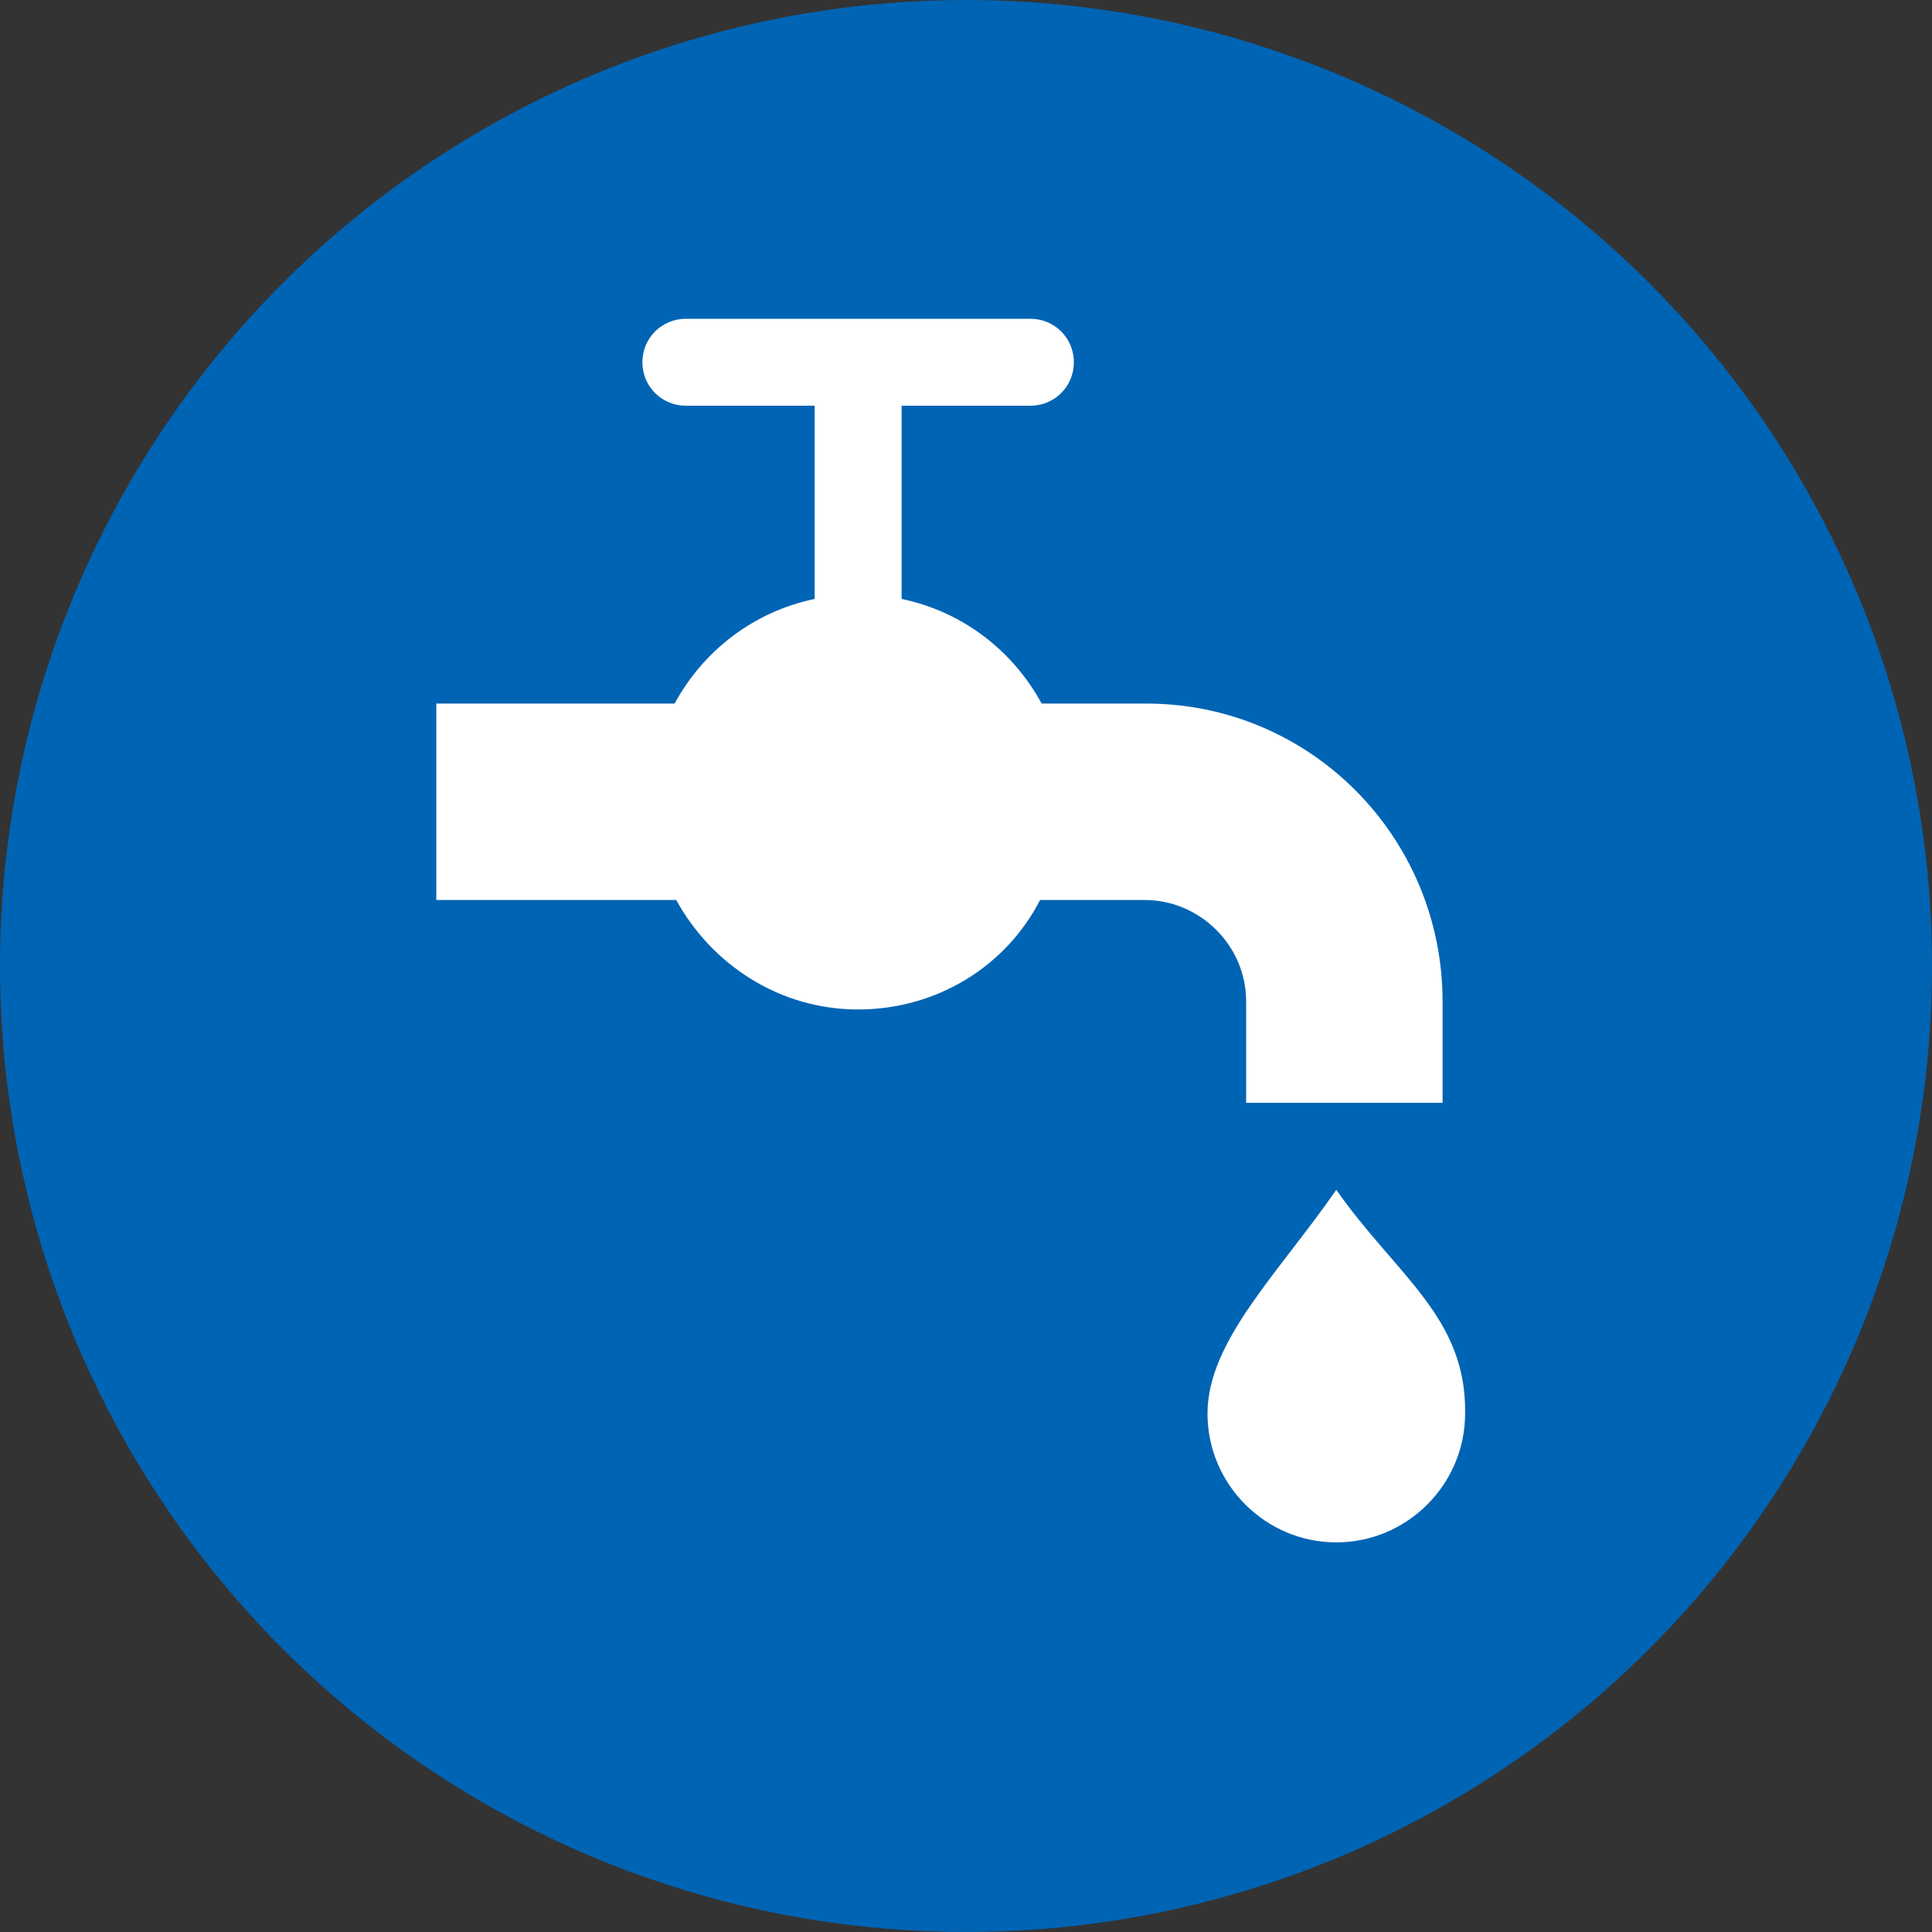 <?xml version="1.0" encoding="utf-8"?>
<!-- Generator: Adobe Illustrator 22.1.0, SVG Export Plug-In . SVG Version: 6.00 Build 0)  -->
<svg version="1.1" id="Ebene_1" xmlns="http://www.w3.org/2000/svg" xmlns:xlink="http://www.w3.org/1999/xlink" x="0px" y="0px"
	 viewBox="0 0 120 120" style="enable-background:new 0 0 120 120;" xml:space="preserve">
<rect x="0" y="0" width="120" height="120" fill="#333333" stroke="none"/>
<style type="text/css">
	.st0{fill:#0064B4;}
	.st1{fill:#FFFFFF;}
</style>
<circle class="st0" cx="60" cy="60" r="60"/>
<path class="st1" d="M71.2,43.7h-6.5c-1.8-3.3-4.9-5.7-8.7-6.5v-12h8c1.5,0,2.7-1.2,2.7-2.7c0-1.5-1.2-2.7-2.7-2.7H42.6
	c-1.5,0-2.7,1.2-2.7,2.7c0,1.5,1.2,2.7,2.7,2.7h8v12c-3.8,0.8-6.9,3.2-8.7,6.5H27.1v12.2H42c2.2,4,6.4,6.8,11.3,6.8
	s9.2-2.7,11.3-6.8h6.5c3.4,0,6.3,2.8,6.3,6.3v6.3h12.2v-6.3C89.6,52,81.4,43.7,71.2,43.7z"/>
<g>
	<path class="st1" d="M83,73.9c-3.6,5.2-8,9.4-8,13.9c0,4.4,3.6,8,8,8c4.4,0,8-3.6,8-8C91.1,81.8,86.7,79.2,83,73.9"/>
</g>
</svg>
